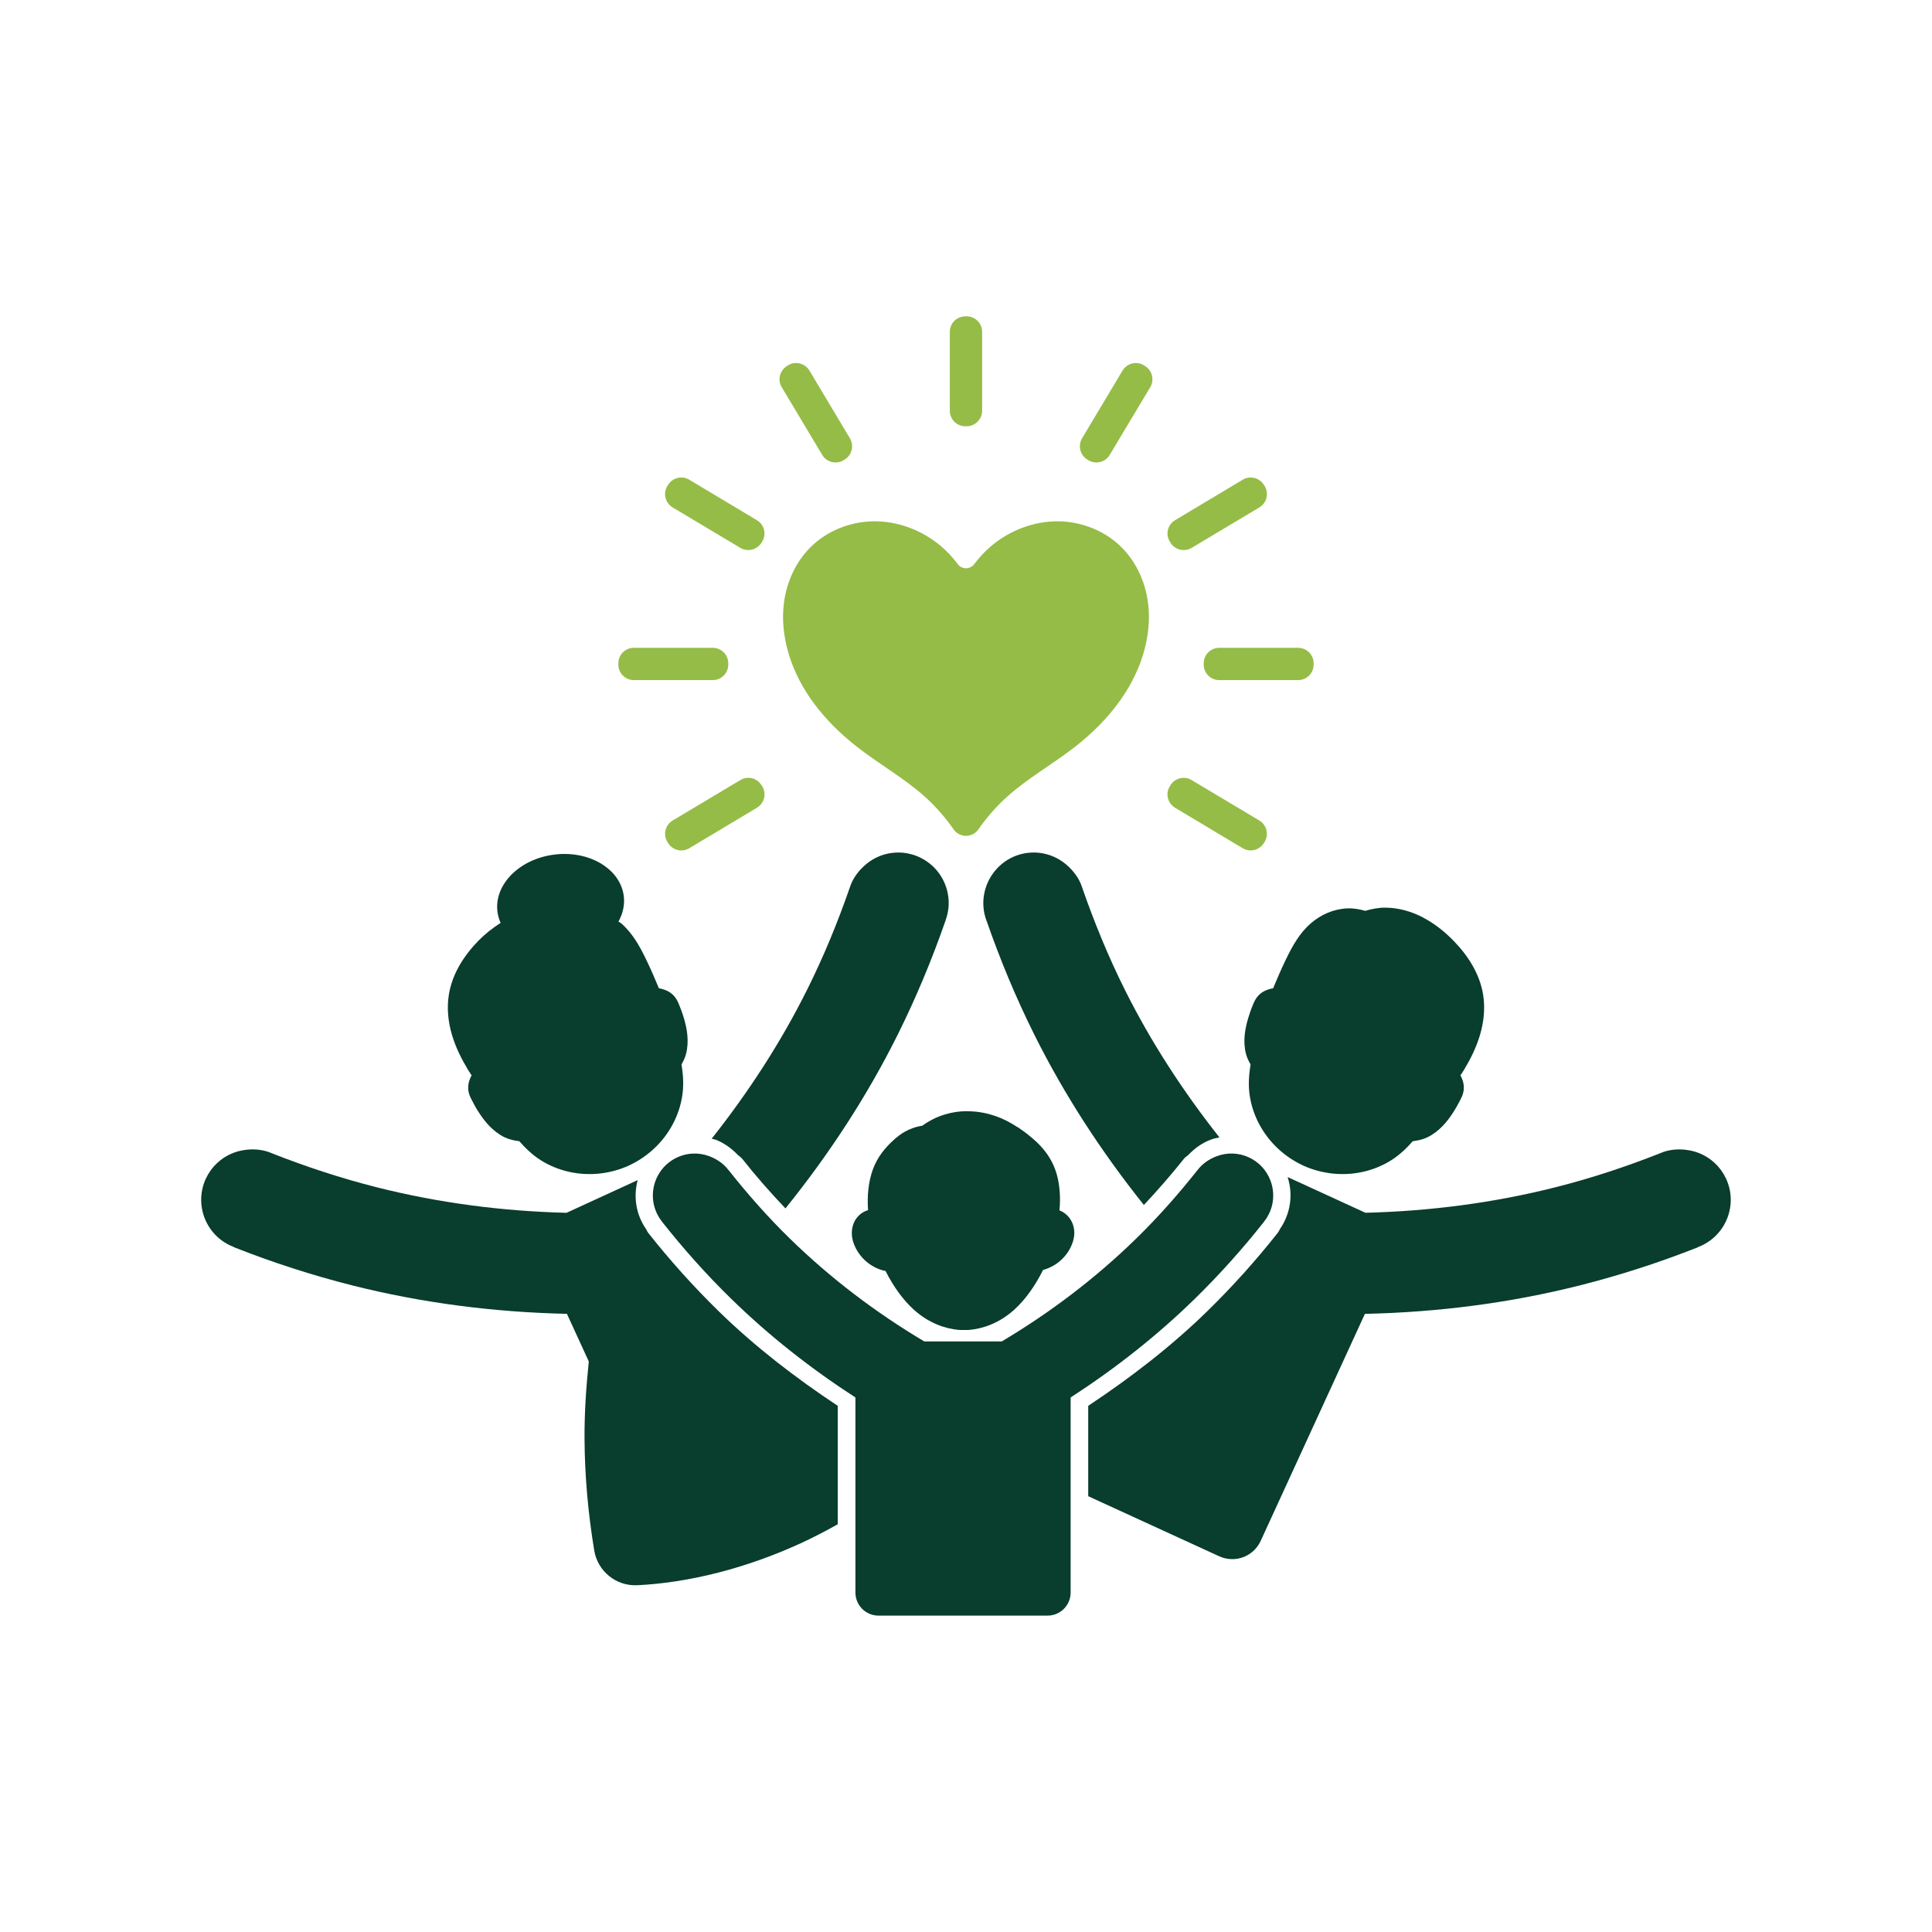 <svg version="1.0" preserveAspectRatio="xMidYMid meet" height="512" viewBox="0 0 384 384" zoomAndPan="magnify" width="512" xmlns:xlink="http://www.w3.org/1999/xlink" xmlns="http://www.w3.org/2000/svg"><defs><clipPath id="7a9129bc0d"><path clip-rule="nonzero" d="M 129 229 L 254 229 L 254 321.535 L 129 321.535 Z M 129 229"></path></clipPath><clipPath id="f72a72210e"><path clip-rule="nonzero" d="M 188 62.785 L 196 62.785 L 196 85 L 188 85 Z M 188 62.785"></path></clipPath></defs><g clip-path="url(#7a9129bc0d)"><path fill-rule="nonzero" fill-opacity="1" d="M 137.758 229.281 C 134.531 229.402 131.531 231.43 130.309 234.633 C 129.25 237.414 129.742 240.543 131.613 242.844 C 131.629 242.883 131.656 242.918 131.684 242.953 C 135.898 248.281 140.43 253.359 145.289 258.105 C 152.832 265.48 161.168 272.031 170.023 277.758 L 170.023 316.527 C 170.023 319.062 172.07 321.117 174.613 321.117 L 208.207 321.117 C 210.742 321.117 212.797 319.062 212.797 316.527 L 212.797 277.758 C 221.648 272.031 229.973 265.484 237.52 258.105 C 242.375 253.352 246.922 248.281 251.137 242.953 C 251.164 242.918 251.191 242.883 251.207 242.844 C 253.078 240.551 253.57 237.418 252.512 234.633 C 250.883 230.344 246.086 228.18 241.797 229.82 C 240.309 230.387 238.957 231.316 238.016 232.57 L 238.004 232.57 C 234.238 237.328 230.195 241.91 225.84 246.16 C 217.797 254.023 208.766 260.871 199.109 266.621 L 183.707 266.621 C 174.039 260.871 165.016 254.023 156.973 246.16 C 152.621 241.91 148.586 237.336 144.812 232.57 C 144.812 232.57 144.805 232.57 144.797 232.57 C 143.859 231.312 142.504 230.387 141.02 229.82 C 139.945 229.41 138.84 229.238 137.762 229.281 Z M 137.758 229.281" fill="#093d2e"></path></g><path fill-rule="nonzero" fill-opacity="1" d="M 332.781 228.5 C 331.836 228.59 330.91 228.805 330.047 229.176 L 330.031 229.191 C 323.234 231.879 316.27 234.184 309.164 235.977 C 296.816 239.098 284.117 240.734 271.391 241.047 L 255.926 233.949 C 257.059 237.453 256.492 241.238 254.414 244.258 C 254.301 244.508 254.156 244.766 253.992 244.984 C 253.965 245.035 253.93 245.082 253.895 245.125 C 249.59 250.566 244.941 255.742 239.965 260.602 C 232.73 267.668 224.695 273.84 216.293 279.418 L 216.293 297.383 L 242.301 309.312 C 245.445 310.758 249.125 309.41 250.57 306.266 L 271.285 261.141 C 285.715 260.828 300.098 259 314.09 255.461 C 322.012 253.457 329.805 250.934 337.41 247.93 L 337.426 247.93 C 337.469 247.902 337.5 247.875 337.535 247.848 C 340.867 246.59 343.285 243.633 343.867 240.102 C 344.758 234.648 341.074 229.508 335.621 228.617 C 334.684 228.449 333.73 228.414 332.781 228.5 Z M 332.781 228.5" fill="#093d2e"></path><path fill-rule="nonzero" fill-opacity="1" d="M 51.215 228.5 C 50.273 228.41 49.312 228.449 48.367 228.609 C 42.914 229.5 39.227 234.641 40.121 240.094 C 40.703 243.625 43.113 246.582 46.453 247.84 C 46.488 247.867 46.52 247.895 46.562 247.922 C 46.562 247.922 46.57 247.922 46.57 247.922 C 54.176 250.926 61.973 253.449 69.891 255.453 C 83.883 258.992 98.254 260.82 112.68 261.133 L 117.027 270.605 C 116.504 275.707 116.148 280.82 116.18 285.926 C 116.219 293.387 116.895 300.824 118.105 308.152 C 118.781 312.301 122.453 315.27 126.645 315.078 C 137.031 314.578 148.41 311.664 159.141 306.738 C 161.664 305.574 164.133 304.305 166.508 302.957 L 166.508 279.422 C 158.105 273.848 150.078 267.684 142.836 260.609 C 140.348 258.176 137.938 255.66 135.613 253.078 C 133.293 250.492 131.062 247.852 128.906 245.129 C 128.871 245.09 128.844 245.039 128.809 244.992 C 128.648 244.77 128.52 244.527 128.402 244.273 L 128.387 244.258 C 126.426 241.414 125.852 237.891 126.742 234.559 L 112.605 241.055 C 99.879 240.742 87.18 239.09 74.832 235.969 C 67.734 234.172 60.77 231.879 53.965 229.195 C 53.965 229.195 53.957 229.184 53.957 229.184 C 53.086 228.805 52.152 228.59 51.215 228.5 Z M 51.215 228.5" fill="#093d2e"></path><path fill-rule="nonzero" fill-opacity="1" d="M 192.184 220.852 C 190.711 220.855 189.246 221.07 187.824 221.5 C 186.195 221.984 184.68 222.75 183.32 223.738 C 182.648 223.848 181.98 224.008 181.336 224.25 C 180.395 224.602 179.496 225.086 178.703 225.68 C 178.684 225.695 178.711 225.695 178.691 225.707 C 178.676 225.723 178.641 225.723 178.621 225.734 C 178.566 225.777 178.516 225.832 178.512 225.844 C 178.441 225.75 178.523 225.969 178.414 225.93 C 178.254 226.059 178.082 226.156 177.902 226.32 C 177.875 226.352 177.812 226.391 177.758 226.461 C 175.969 228.043 174.391 229.949 173.48 232.465 C 172.609 234.871 172.332 237.66 172.531 240.535 C 172.258 240.617 171.988 240.703 171.727 240.848 C 171.074 241.199 170.523 241.684 170.109 242.305 C 169.492 243.223 169.273 244.328 169.312 245.316 C 169.348 246.305 169.645 247.184 170.031 247.965 C 171.172 250.297 173.371 252.062 175.918 252.605 C 175.945 252.613 175.969 252.605 176 252.605 C 177.562 255.711 179.52 258.398 181.605 260.285 C 184.672 263.062 187.93 264.078 190.469 264.32 C 190.879 264.359 191.238 264.348 191.562 264.348 C 191.914 264.348 192.309 264.359 192.738 264.32 C 195.281 264.082 198.555 263.062 201.617 260.285 C 203.75 258.355 205.734 255.613 207.309 252.414 C 209.688 251.777 211.727 250.117 212.801 247.906 C 213.184 247.129 213.48 246.234 213.52 245.246 C 213.562 244.246 213.309 243.184 212.699 242.277 C 212.285 241.656 211.738 241.164 211.082 240.805 C 210.91 240.707 210.738 240.641 210.57 240.578 C 210.625 239.926 210.68 239.297 210.68 238.664 L 210.68 238.566 C 210.688 238.461 210.68 238.379 210.68 238.297 C 210.66 236.219 210.383 234.246 209.734 232.465 C 208.438 228.898 205.844 226.57 203.137 224.621 L 203.109 224.621 C 202.867 224.449 202.625 224.258 202.367 224.082 L 202.211 224.016 C 202.195 224.008 202.195 223.992 202.184 223.988 L 202.07 223.93 C 200.746 223.062 199.316 222.32 197.781 221.797 C 196.199 221.258 194.52 220.934 192.84 220.879 C 192.676 220.871 192.551 220.879 192.406 220.879 C 192.406 220.879 192.383 220.879 192.379 220.879 L 192.281 220.879 C 192.246 220.871 192.227 220.855 192.211 220.852 Z M 192.184 220.852" fill="#093d2e"></path><path fill-rule="nonzero" fill-opacity="1" d="M 275.336 180.402 C 273.973 180.395 272.641 180.656 271.34 181.035 C 270.18 180.699 268.984 180.496 267.777 180.551 C 265.082 180.664 262.539 181.77 260.543 183.512 C 258.219 185.527 256.809 188.176 255.602 190.66 C 254.684 192.555 253.84 194.488 253.039 196.438 C 252.898 196.453 252.789 196.465 252.629 196.508 C 252.105 196.645 251.16 196.895 250.336 197.652 C 249.59 198.344 249.273 199.152 249.094 199.555 C 248.691 200.5 248.348 201.469 248.055 202.469 C 247.453 204.535 247.004 206.961 247.648 209.477 C 247.848 210.242 248.199 210.914 248.555 211.555 C 248.25 213.512 248.07 215.551 248.379 217.684 C 248.98 221.789 251.047 225.535 254.02 228.305 C 255.484 229.668 257.164 230.801 258.988 231.648 L 259 231.648 L 259.016 231.664 C 260.852 232.5 262.801 233.02 264.793 233.246 C 268.84 233.688 273.02 232.816 276.531 230.598 C 278.215 229.535 279.578 228.195 280.809 226.82 C 281.805 226.695 282.785 226.496 283.723 226.039 C 286.047 224.891 287.613 222.977 288.781 221.18 C 289.348 220.305 289.844 219.414 290.309 218.492 C 290.496 218.102 290.918 217.332 290.945 216.309 C 290.984 215.191 290.562 214.301 290.324 213.816 C 290.309 213.789 290.281 213.773 290.266 213.746 C 290.508 213.375 290.766 213.008 290.992 212.629 C 292.297 210.457 293.445 208.156 294.18 205.633 C 294.918 203.113 295.215 200.391 294.785 197.715 C 294.109 193.5 291.719 189.867 288.879 186.957 C 287.129 185.168 285.141 183.57 282.859 182.383 L 282.875 182.371 C 280.578 181.168 277.988 180.414 275.336 180.402 Z M 275.336 180.402" fill="#093d2e"></path><path fill-rule="nonzero" fill-opacity="1" d="M 111.902 169.727 C 111.348 169.738 110.789 169.781 110.242 169.848 C 103.312 170.684 98.219 175.75 98.867 181.16 C 98.965 181.941 99.172 182.703 99.504 183.426 C 97.914 184.457 96.422 185.617 95.117 186.949 C 92.277 189.852 89.879 193.5 89.211 197.723 C 88.781 200.402 89.078 203.105 89.816 205.633 C 90.551 208.148 91.711 210.449 93.016 212.629 C 93.246 213.008 93.488 213.375 93.734 213.746 C 93.723 213.773 93.707 213.789 93.695 213.816 C 93.445 214.301 93.016 215.191 93.059 216.309 C 93.086 217.332 93.5 218.105 93.695 218.492 C 94.156 219.414 94.648 220.305 95.223 221.18 C 96.395 222.977 97.957 224.891 100.277 226.039 C 101.219 226.496 102.215 226.703 103.207 226.82 C 104.43 228.195 105.785 229.535 107.473 230.598 C 110.977 232.816 115.168 233.688 119.211 233.246 C 121.199 233.023 123.148 232.508 124.988 231.664 L 125.016 231.648 C 126.84 230.801 128.52 229.668 129.984 228.305 C 132.961 225.535 135.02 221.789 135.621 217.684 C 135.934 215.551 135.766 213.512 135.461 211.555 C 135.816 210.914 136.152 210.25 136.355 209.477 C 136.996 206.969 136.562 204.535 135.961 202.469 C 135.672 201.469 135.316 200.5 134.922 199.555 C 134.75 199.145 134.418 198.34 133.668 197.652 C 132.836 196.895 131.902 196.645 131.371 196.508 C 131.219 196.465 131.098 196.453 130.965 196.438 C 130.164 194.488 129.32 192.555 128.402 190.66 C 127.191 188.176 125.781 185.527 123.461 183.512 C 123.301 183.363 123.086 183.301 122.922 183.172 C 123.82 181.566 124.188 179.832 123.984 178.133 C 123.391 173.215 118.223 169.621 111.902 169.727 Z M 111.902 169.727" fill="#093d2e"></path><path fill-rule="nonzero" fill-opacity="1" d="M 204.586 169.484 C 202.039 169.703 199.586 170.906 197.816 173.02 C 195.523 175.758 194.809 179.523 196.031 182.875 C 196.047 182.922 196.062 182.965 196.074 183.012 L 196.09 183.012 C 198.77 190.738 201.922 198.305 205.562 205.613 C 211.566 217.664 218.953 228.988 227.355 239.5 C 230.09 236.57 232.75 233.551 235.254 230.391 C 235.48 230.102 235.762 229.852 236.074 229.652 C 236.074 229.645 236.094 229.645 236.102 229.641 C 237.402 228.266 238.906 227.18 240.559 226.551 C 241.152 226.32 241.762 226.184 242.371 226.066 C 235.141 216.91 228.738 207.098 223.539 196.66 C 220.273 190.109 217.496 183.324 215.09 176.414 C 215.09 176.414 215.09 176.406 215.09 176.398 C 214.523 174.602 213.34 173.027 211.875 171.797 C 209.754 170.016 207.137 169.262 204.586 169.484 Z M 204.586 169.484" fill="#093d2e"></path><path fill-rule="nonzero" fill-opacity="1" d="M 179.41 169.484 C 176.859 169.262 174.234 170.016 172.117 171.793 C 170.652 173.02 169.473 174.59 168.906 176.395 C 168.906 176.395 168.906 176.398 168.906 176.398 C 166.508 183.309 163.723 190.094 160.453 196.645 C 155.203 207.184 148.758 217.09 141.453 226.32 C 141.723 226.406 142 226.441 142.262 226.535 C 143.906 227.164 145.418 228.25 146.719 229.625 C 146.727 229.625 146.73 229.641 146.746 229.641 C 147.059 229.84 147.332 230.09 147.57 230.379 C 150.242 233.766 153.102 237.004 156.059 240.121 C 156.074 240.141 156.094 240.156 156.117 240.176 C 164.754 229.465 172.32 217.922 178.449 205.602 C 182.09 198.281 185.238 190.715 187.922 183 C 187.934 182.957 187.949 182.91 187.961 182.859 C 189.184 179.508 188.508 175.766 186.207 173.02 C 184.43 170.922 181.949 169.703 179.41 169.484 Z M 179.41 169.484" fill="#093d2e"></path><path fill-rule="nonzero" fill-opacity="1" d="M 235.695 154.629 C 234.5 154.461 233.262 155.008 232.605 156.113 L 232.48 156.312 C 231.605 157.785 232.086 159.672 233.559 160.551 L 247 168.594 C 248.469 169.469 250.355 168.984 251.234 167.516 L 251.359 167.328 C 252.234 165.855 251.766 163.957 250.293 163.078 L 236.855 155.051 C 236.488 154.828 236.094 154.684 235.695 154.629 Z M 235.695 154.629" fill="#95bc47"></path><path fill-rule="nonzero" fill-opacity="1" d="M 148.301 154.629 C 147.898 154.684 147.508 154.828 147.141 155.051 L 133.699 163.078 C 132.23 163.957 131.754 165.855 132.637 167.328 L 132.762 167.516 C 133.637 168.984 135.523 169.477 136.996 168.594 L 150.438 160.551 C 151.906 159.672 152.398 157.785 151.516 156.312 L 151.391 156.113 C 150.727 155.008 149.496 154.453 148.301 154.629 Z M 148.301 154.629" fill="#95bc47"></path><path fill-rule="nonzero" fill-opacity="1" d="M 242.336 128.758 C 240.621 128.758 239.246 130.133 239.246 131.848 L 239.246 132.09 C 239.246 133.801 240.621 135.176 242.336 135.176 L 258.004 135.176 C 259.719 135.176 261.094 133.801 261.094 132.09 L 261.094 131.848 C 261.094 130.133 259.719 128.758 258.004 128.758 Z M 242.336 128.758" fill="#95bc47"></path><path fill-rule="nonzero" fill-opacity="1" d="M 125.988 128.758 C 124.277 128.758 122.902 130.133 122.902 131.848 L 122.902 132.09 C 122.902 133.801 124.277 135.176 125.988 135.176 L 141.66 135.176 C 143.375 135.176 144.75 133.801 144.75 132.09 L 144.75 131.848 C 144.75 130.133 143.375 128.758 141.66 128.758 Z M 125.988 128.758" fill="#95bc47"></path><path fill-rule="nonzero" fill-opacity="1" d="M 173.734 103.613 C 168.977 103.641 164.223 105.535 160.891 108.969 C 158.051 111.898 156.336 115.797 155.82 119.801 C 155.301 123.809 155.938 127.895 157.316 131.652 C 159.828 138.457 164.758 144.109 170.418 148.504 C 174.805 151.91 179.609 154.621 183.629 158.18 C 185.875 160.16 187.859 162.43 189.566 164.887 C 190.125 165.668 191.039 166.133 191.996 166.133 C 192.957 166.133 193.871 165.668 194.43 164.887 C 196.137 162.43 198.125 160.16 200.367 158.18 C 204.387 154.613 209.188 151.91 213.578 148.504 C 219.242 144.105 224.168 138.457 226.676 131.652 C 228.059 127.902 228.695 123.809 228.176 119.801 C 227.66 115.789 225.945 111.891 223.105 108.969 C 219.773 105.535 215.02 103.641 210.262 103.613 C 205.508 103.586 200.828 105.375 197.168 108.387 C 195.848 109.48 194.68 110.742 193.641 112.113 C 193.27 112.637 192.633 112.949 191.996 112.949 C 191.363 112.949 190.719 112.637 190.352 112.113 C 189.324 110.738 188.156 109.48 186.828 108.387 C 183.176 105.375 178.496 103.586 173.734 103.613 Z M 173.734 103.613" fill="#95bc47"></path><path fill-rule="nonzero" fill-opacity="1" d="M 248.168 94.934 C 247.766 94.988 247.371 95.121 247.004 95.344 L 233.566 103.387 C 232.094 104.262 231.609 106.148 232.488 107.621 L 232.613 107.82 C 233.492 109.293 235.391 109.77 236.863 108.887 L 250.301 100.855 C 251.773 99.98 252.242 98.078 251.367 96.605 L 251.242 96.422 C 250.586 95.316 249.363 94.77 248.168 94.934 Z M 248.168 94.934" fill="#95bc47"></path><path fill-rule="nonzero" fill-opacity="1" d="M 135.828 94.934 C 134.633 94.77 133.41 95.316 132.754 96.422 L 132.629 96.605 C 131.754 98.078 132.223 99.98 133.695 100.855 L 147.133 108.887 C 148.605 109.762 150.504 109.293 151.383 107.82 L 151.508 107.621 C 152.383 106.148 151.902 104.262 150.43 103.387 L 136.988 95.344 C 136.625 95.121 136.23 94.988 135.828 94.934 Z M 135.828 94.934" fill="#95bc47"></path><path fill-rule="nonzero" fill-opacity="1" d="M 226.195 72.18 C 225 72.016 223.762 72.562 223.105 73.668 L 215.074 87.105 C 214.199 88.578 214.668 90.477 216.141 91.355 L 216.34 91.48 C 217.812 92.359 219.699 91.875 220.574 90.402 L 228.617 76.961 C 229.496 75.492 229.012 73.605 227.539 72.727 L 227.355 72.602 C 226.988 72.383 226.594 72.238 226.195 72.18 Z M 226.195 72.18" fill="#95bc47"></path><path fill-rule="nonzero" fill-opacity="1" d="M 157.801 72.18 C 157.402 72.238 157.008 72.383 156.641 72.602 L 156.453 72.727 C 154.984 73.605 154.492 75.492 155.375 76.961 L 163.418 90.402 C 164.297 91.875 166.184 92.363 167.656 91.48 L 167.855 91.355 C 169.328 90.477 169.805 88.578 168.918 87.105 L 160.891 73.668 C 160.227 72.562 158.996 72.016 157.801 72.18 Z M 157.801 72.18" fill="#95bc47"></path><g clip-path="url(#f72a72210e)"><path fill-rule="nonzero" fill-opacity="1" d="M 191.875 62.875 C 190.16 62.875 188.785 64.25 188.785 65.961 L 188.785 81.633 C 188.785 83.348 190.16 84.723 191.875 84.723 L 192.113 84.723 C 193.828 84.723 195.203 83.348 195.203 81.633 L 195.203 65.961 C 195.203 64.25 193.828 62.875 192.113 62.875 Z M 191.875 62.875" fill="#95bc47"></path></g></svg>